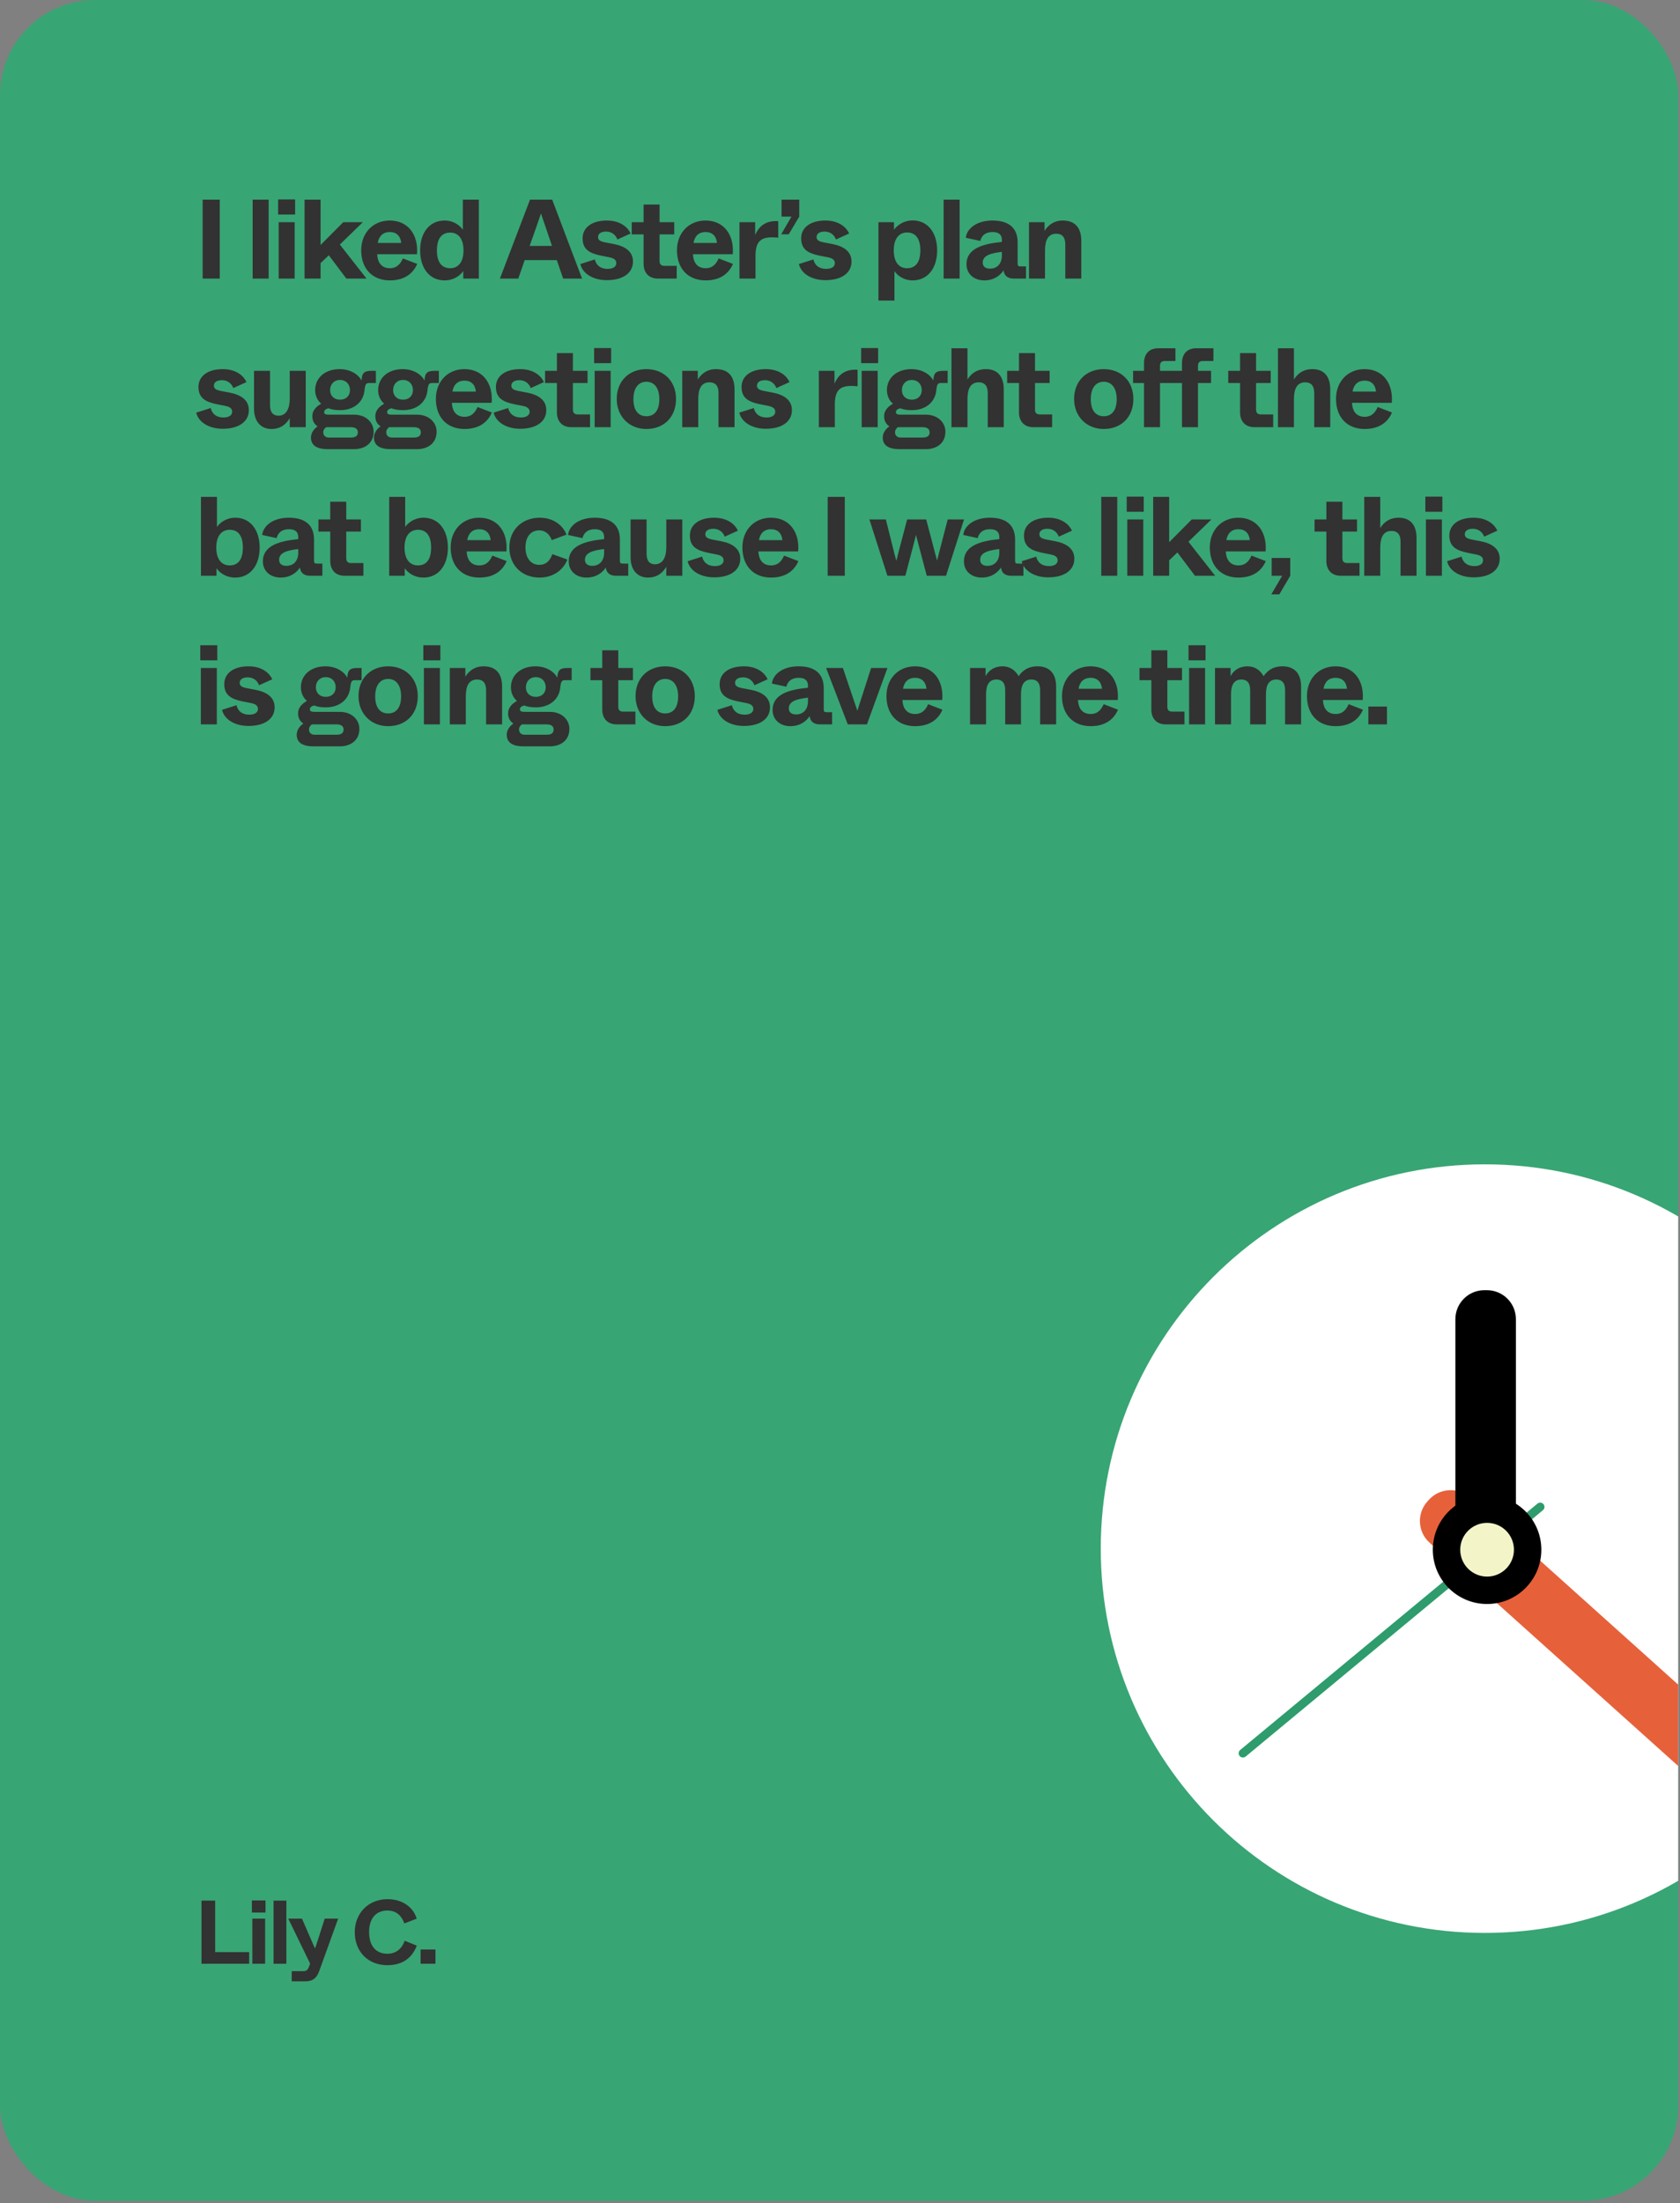 <svg width="328" height="430" viewBox="0 0 328 430" fill="none" xmlns="http://www.w3.org/2000/svg">
<rect x="0" y="0" width="328" height="430" fill="#808080" stroke="none"/>
<g clip-path="url(#clip0_6188_109313)">
<rect width="327.648" height="429.521" rx="18.585" fill="#38A574"/>
<path d="M48.648 383.25H39.336V370.928H42.012V380.979H48.648V383.25ZM51.836 373.251H49.177V370.892H51.836V373.251ZM51.765 383.25H49.265V374.448H51.765V383.25ZM55.908 383.25H53.408V370.928H55.908V383.25ZM62.374 377.635L63.395 374.448H66.017L62.338 384.641C61.846 385.996 61.124 386.683 59.575 386.683H56.952V384.693H59.24C59.874 384.693 60.12 384.412 60.384 383.672L60.543 383.215L56.283 374.448H58.959L60.42 377.811C61.124 379.448 61.353 379.941 61.511 380.257C61.617 379.958 61.775 379.5 62.374 377.635ZM75.635 383.532C71.78 383.532 69.263 380.821 69.263 377.071C69.263 373.445 71.868 370.646 75.671 370.646C78.628 370.646 80.705 372.266 81.356 374.448L78.945 375.381C78.417 373.885 77.396 372.864 75.635 372.864C73.417 372.864 72.062 374.396 72.062 377.071C72.062 379.747 73.382 381.296 75.635 381.296C77.396 381.296 78.487 380.24 79.015 378.761L81.374 379.712C80.476 382.088 78.61 383.532 75.635 383.532ZM85.016 383.25H82.112V380.469H85.016V383.25Z" fill="#323232"/>
<path d="M42.907 54.37H39.563V38.97H42.907V54.37ZM52.451 54.37H49.327V38.97H52.451V54.37ZM57.618 41.874H54.296V38.926H57.618V41.874ZM57.53 54.37H54.406V43.37H57.53V54.37ZM71.564 54.37H67.626L64.194 49.816L62.588 51.356V54.37H59.464V38.97H62.588V43.876V47.814L67.01 43.37H70.838L66.35 47.726L71.564 54.37ZM76.108 54.722C72.72 54.722 70.52 52.456 70.52 48.848C70.52 45.394 72.896 43.04 76.086 43.04C79.782 43.04 81.718 45.944 81.41 49.618H73.644C73.732 51.554 74.766 52.346 76.108 52.346C77.516 52.346 78.198 51.466 78.66 50.432L81.454 51.51C80.838 52.918 79.452 54.722 76.108 54.722ZM73.754 47.418H78.33C78.198 46.054 77.406 45.284 76.086 45.284C74.832 45.284 73.974 46.032 73.754 47.418ZM86.798 54.722C83.872 54.722 82.024 52.346 82.024 48.87C82.024 45.394 83.872 43.04 86.798 43.04C88.646 43.04 89.856 44.074 90.362 44.844V42.952V38.97H93.486V54.37H90.45V52.896C89.944 53.644 88.69 54.722 86.798 54.722ZM87.898 52.346C89.438 52.346 90.494 51.202 90.494 48.87C90.494 46.538 89.438 45.394 87.898 45.394C86.446 45.394 85.302 46.296 85.302 48.87C85.302 51.444 86.446 52.346 87.898 52.346ZM113.64 54.37H109.944L108.712 50.762H102.442L101.188 54.37H97.602L103.476 38.97H107.81L113.64 54.37ZM104.598 44.624L103.41 47.99H107.766L106.622 44.602L105.61 41.654C105.434 42.204 105.214 42.864 104.598 44.624ZM118.476 54.678C115.88 54.678 113.768 53.468 113.306 51.532L116.144 50.63C116.188 50.872 116.518 52.478 118.652 52.478C119.752 52.478 120.324 51.994 120.324 51.378C120.324 50.872 120.082 50.432 118.96 50.212L117.398 49.904C115.088 49.442 113.746 48.672 113.746 46.516C113.746 44.426 115.528 43.04 118.476 43.04C121.226 43.04 122.634 44.47 123.118 45.57L120.544 46.736C120.214 45.834 119.422 45.196 118.322 45.196C117.266 45.196 116.76 45.658 116.76 46.252C116.76 46.824 117.09 47.11 118.278 47.33L119.796 47.616C121.864 48.012 123.58 48.958 123.58 51.048C123.58 53.248 121.688 54.678 118.476 54.678ZM132.119 54.37H128.445C126.663 54.37 125.651 53.204 125.651 51.488V45.746H123.341V43.37H125.651V39.916H128.775V43.37H131.635V45.746H128.775V50.916C128.775 51.576 129.061 51.884 129.743 51.884H132.119V54.37ZM137.758 54.722C134.37 54.722 132.17 52.456 132.17 48.848C132.17 45.394 134.546 43.04 137.736 43.04C141.432 43.04 143.368 45.944 143.06 49.618H135.294C135.382 51.554 136.416 52.346 137.758 52.346C139.166 52.346 139.848 51.466 140.31 50.432L143.104 51.51C142.488 52.918 141.102 54.722 137.758 54.722ZM135.404 47.418H139.98C139.848 46.054 139.056 45.284 137.736 45.284C136.482 45.284 135.624 46.032 135.404 47.418ZM147.501 54.37H144.377V43.37H147.435V45.878C147.809 44.976 148.777 43.15 151.439 43.15C151.615 43.15 151.769 43.15 151.945 43.172V46.384C151.505 46.34 151.109 46.318 150.735 46.318C148.491 46.318 147.501 47.198 147.501 49.948V54.37ZM153.997 45.724H152.523L154.525 42.27H152.589V38.97H156.043V42.27L153.997 45.724ZM161.145 54.678C158.549 54.678 156.437 53.468 155.975 51.532L158.813 50.63C158.857 50.872 159.187 52.478 161.321 52.478C162.421 52.478 162.993 51.994 162.993 51.378C162.993 50.872 162.751 50.432 161.629 50.212L160.067 49.904C157.757 49.442 156.415 48.672 156.415 46.516C156.415 44.426 158.197 43.04 161.145 43.04C163.895 43.04 165.303 44.47 165.787 45.57L163.213 46.736C162.883 45.834 162.091 45.196 160.991 45.196C159.935 45.196 159.429 45.658 159.429 46.252C159.429 46.824 159.759 47.11 160.947 47.33L162.465 47.616C164.533 48.012 166.249 48.958 166.249 51.048C166.249 53.248 164.357 54.678 161.145 54.678ZM174.629 58.66H171.505V43.37H174.541V44.844C175.047 44.118 176.301 43.018 178.193 43.018C181.119 43.018 182.967 45.394 182.967 48.87C182.967 52.346 181.119 54.722 178.193 54.722C176.345 54.722 175.135 53.688 174.629 52.896V54.81V58.66ZM177.093 52.346C178.545 52.346 179.689 51.444 179.689 48.87C179.689 46.296 178.545 45.372 177.093 45.372C175.553 45.372 174.497 46.538 174.497 48.87C174.497 51.202 175.553 52.346 177.093 52.346ZM187.357 54.37H184.233V38.97H187.357V54.37ZM192.172 54.722C190.192 54.722 188.696 53.49 188.696 51.554C188.696 48.474 191.952 47.572 195.604 47.22V46.802C195.604 45.856 195.054 45.284 193.8 45.284C192.37 45.284 191.644 45.988 191.38 47.022L188.564 46.406C188.74 44.69 190.566 43.04 193.778 43.04C196.858 43.04 198.684 44.404 198.684 47.308V51.334C198.684 51.884 198.75 51.994 199.344 51.994H200.312V54.37H197.914C196.682 54.37 196.044 53.754 195.934 52.764C195.34 53.688 194.108 54.722 192.172 54.722ZM193.294 52.434C194.504 52.434 195.604 51.642 195.604 49.86V49.156C193.58 49.398 191.864 49.794 191.864 51.246C191.864 51.972 192.348 52.434 193.294 52.434ZM204.025 54.37H200.901V43.37H203.937V45.064C204.399 44.316 205.455 43.04 207.479 43.04C210.031 43.04 211.109 44.602 211.109 47V54.37H207.985V47.682C207.985 46.23 207.303 45.614 206.225 45.614C204.047 45.614 204.025 47.99 204.025 49.156V54.37ZM43.479 83.678C40.883 83.678 38.771 82.468 38.309 80.532L41.147 79.63C41.191 79.872 41.521 81.478 43.655 81.478C44.755 81.478 45.327 80.994 45.327 80.378C45.327 79.872 45.085 79.432 43.963 79.212L42.401 78.904C40.091 78.442 38.749 77.672 38.749 75.516C38.749 73.426 40.531 72.04 43.479 72.04C46.229 72.04 47.637 73.47 48.121 74.57L45.547 75.736C45.217 74.834 44.425 74.196 43.325 74.196C42.269 74.196 41.763 74.658 41.763 75.252C41.763 75.824 42.093 76.11 43.281 76.33L44.799 76.616C46.867 77.012 48.583 77.958 48.583 80.048C48.583 82.248 46.691 83.678 43.479 83.678ZM52.982 83.722C50.892 83.722 49.594 82.182 49.594 79.784V72.37H52.718V79.058C52.718 80.532 53.356 81.126 54.368 81.126C55.974 81.126 56.568 79.608 56.568 77.804V72.37H59.692V83.37H56.568V81.61C56.084 82.424 55.094 83.722 52.982 83.722ZM69.117 87.66H64.013C61.681 87.66 60.713 86.802 60.713 85.394C60.713 84.426 61.373 83.634 62.011 83.216C61.373 82.776 60.977 82.182 60.977 81.192C60.977 80.092 61.813 79.278 62.715 78.794C61.989 78.2 61.527 77.21 61.527 76.154C61.527 73.69 63.529 72.04 66.301 72.04C68.281 72.04 69.865 72.942 70.591 74.262C70.657 72.81 71.075 72.37 72.549 72.37H73.385V74.746H72.175C71.493 74.746 71.317 74.9 71.185 76.022L71.163 76.22C70.899 78.596 68.985 80.048 66.411 80.048C65.597 80.048 64.783 79.96 64.123 79.674C63.507 79.85 63.287 80.092 63.287 80.444C63.287 80.906 63.749 80.928 64.387 80.928H69.117C71.471 80.928 72.945 82.468 72.945 84.25C72.945 86.472 71.273 87.66 69.117 87.66ZM66.389 78.002C67.555 78.002 68.325 77.254 68.325 76.132C68.325 74.988 67.555 74.152 66.389 74.152C65.223 74.152 64.453 74.988 64.453 76.132C64.453 77.254 65.223 78.002 66.389 78.002ZM64.211 85.394H68.501C69.535 85.394 69.865 84.976 69.865 84.36C69.865 83.854 69.535 83.37 68.501 83.37H63.683C63.419 83.524 63.111 83.92 63.111 84.36C63.111 85.064 63.617 85.394 64.211 85.394ZM81.415 87.66H76.311C73.979 87.66 73.011 86.802 73.011 85.394C73.011 84.426 73.671 83.634 74.309 83.216C73.671 82.776 73.275 82.182 73.275 81.192C73.275 80.092 74.111 79.278 75.013 78.794C74.287 78.2 73.825 77.21 73.825 76.154C73.825 73.69 75.827 72.04 78.599 72.04C80.579 72.04 82.163 72.942 82.889 74.262C82.955 72.81 83.373 72.37 84.847 72.37H85.683V74.746H84.473C83.791 74.746 83.615 74.9 83.483 76.022L83.461 76.22C83.197 78.596 81.283 80.048 78.709 80.048C77.895 80.048 77.081 79.96 76.421 79.674C75.805 79.85 75.585 80.092 75.585 80.444C75.585 80.906 76.047 80.928 76.685 80.928H81.415C83.769 80.928 85.243 82.468 85.243 84.25C85.243 86.472 83.571 87.66 81.415 87.66ZM78.687 78.002C79.853 78.002 80.623 77.254 80.623 76.132C80.623 74.988 79.853 74.152 78.687 74.152C77.521 74.152 76.751 74.988 76.751 76.132C76.751 77.254 77.521 78.002 78.687 78.002ZM76.509 85.394H80.799C81.833 85.394 82.163 84.976 82.163 84.36C82.163 83.854 81.833 83.37 80.799 83.37H75.981C75.717 83.524 75.409 83.92 75.409 84.36C75.409 85.064 75.915 85.394 76.509 85.394ZM90.687 83.722C87.299 83.722 85.099 81.456 85.099 77.848C85.099 74.394 87.475 72.04 90.665 72.04C94.361 72.04 96.297 74.944 95.989 78.618H88.223C88.311 80.554 89.345 81.346 90.687 81.346C92.095 81.346 92.777 80.466 93.239 79.432L96.033 80.51C95.417 81.918 94.031 83.722 90.687 83.722ZM88.333 76.418H92.909C92.777 75.054 91.985 74.284 90.665 74.284C89.411 74.284 88.553 75.032 88.333 76.418ZM101.553 83.678C98.957 83.678 96.845 82.468 96.383 80.532L99.221 79.63C99.265 79.872 99.595 81.478 101.729 81.478C102.829 81.478 103.401 80.994 103.401 80.378C103.401 79.872 103.159 79.432 102.037 79.212L100.475 78.904C98.165 78.442 96.823 77.672 96.823 75.516C96.823 73.426 98.605 72.04 101.553 72.04C104.303 72.04 105.711 73.47 106.195 74.57L103.621 75.736C103.291 74.834 102.499 74.196 101.399 74.196C100.343 74.196 99.837 74.658 99.837 75.252C99.837 75.824 100.167 76.11 101.355 76.33L102.873 76.616C104.941 77.012 106.657 77.958 106.657 80.048C106.657 82.248 104.765 83.678 101.553 83.678ZM115.197 83.37H111.523C109.741 83.37 108.729 82.204 108.729 80.488V74.746H106.419V72.37H108.729V68.916H111.853V72.37H114.713V74.746H111.853V79.916C111.853 80.576 112.139 80.884 112.821 80.884H115.197V83.37ZM119.314 70.874H115.992V67.926H119.314V70.874ZM119.226 83.37H116.102V72.37H119.226V83.37ZM126.198 83.722C122.832 83.722 120.412 81.258 120.412 77.87C120.412 74.35 122.832 72.04 126.198 72.04C129.564 72.04 131.984 74.35 131.984 77.87C131.984 81.456 129.564 83.722 126.198 83.722ZM126.198 81.236C127.694 81.236 128.728 80.18 128.728 77.914C128.728 75.648 127.694 74.504 126.198 74.504C124.702 74.504 123.668 75.648 123.668 77.914C123.668 80.18 124.702 81.236 126.198 81.236ZM136.324 83.37H133.2V72.37H136.236V74.064C136.698 73.316 137.754 72.04 139.778 72.04C142.33 72.04 143.408 73.602 143.408 76V83.37H140.284V76.682C140.284 75.23 139.602 74.614 138.524 74.614C136.346 74.614 136.324 76.99 136.324 78.156V83.37ZM149.508 83.678C146.912 83.678 144.8 82.468 144.338 80.532L147.176 79.63C147.22 79.872 147.55 81.478 149.684 81.478C150.784 81.478 151.356 80.994 151.356 80.378C151.356 79.872 151.114 79.432 149.992 79.212L148.43 78.904C146.12 78.442 144.778 77.672 144.778 75.516C144.778 73.426 146.56 72.04 149.508 72.04C152.258 72.04 153.666 73.47 154.15 74.57L151.576 75.736C151.246 74.834 150.454 74.196 149.354 74.196C148.298 74.196 147.792 74.658 147.792 75.252C147.792 75.824 148.122 76.11 149.31 76.33L150.828 76.616C152.896 77.012 154.612 77.958 154.612 80.048C154.612 82.248 152.72 83.678 149.508 83.678ZM162.992 83.37H159.868V72.37H162.926V74.878C163.3 73.976 164.268 72.15 166.93 72.15C167.106 72.15 167.26 72.15 167.436 72.172V75.384C166.996 75.34 166.6 75.318 166.226 75.318C163.982 75.318 162.992 76.198 162.992 78.948V83.37ZM171.446 70.874H168.124V67.926H171.446V70.874ZM171.358 83.37H168.234V72.37H171.358V83.37ZM180.75 87.66H175.646C173.314 87.66 172.346 86.802 172.346 85.394C172.346 84.426 173.006 83.634 173.644 83.216C173.006 82.776 172.61 82.182 172.61 81.192C172.61 80.092 173.446 79.278 174.348 78.794C173.622 78.2 173.16 77.21 173.16 76.154C173.16 73.69 175.162 72.04 177.934 72.04C179.914 72.04 181.498 72.942 182.224 74.262C182.29 72.81 182.708 72.37 184.182 72.37H185.018V74.746H183.808C183.126 74.746 182.95 74.9 182.818 76.022L182.796 76.22C182.532 78.596 180.618 80.048 178.044 80.048C177.23 80.048 176.416 79.96 175.756 79.674C175.14 79.85 174.92 80.092 174.92 80.444C174.92 80.906 175.382 80.928 176.02 80.928H180.75C183.104 80.928 184.578 82.468 184.578 84.25C184.578 86.472 182.906 87.66 180.75 87.66ZM178.022 78.002C179.188 78.002 179.958 77.254 179.958 76.132C179.958 74.988 179.188 74.152 178.022 74.152C176.856 74.152 176.086 74.988 176.086 76.132C176.086 77.254 176.856 78.002 178.022 78.002ZM175.844 85.394H180.134C181.168 85.394 181.498 84.976 181.498 84.36C181.498 83.854 181.168 83.37 180.134 83.37H175.316C175.052 83.524 174.744 83.92 174.744 84.36C174.744 85.064 175.25 85.394 175.844 85.394ZM188.886 83.37H185.762V67.97H188.886V71.952V74.064C189.348 73.316 190.36 72.04 192.472 72.04C194.892 72.04 195.97 73.602 195.97 76V83.37H192.846V76.682C192.846 75.23 192.164 74.614 191.086 74.614C188.908 74.614 188.886 76.99 188.886 78.156V83.37ZM205.413 83.37H201.739C199.957 83.37 198.945 82.204 198.945 80.488V74.746H196.635V72.37H198.945V68.916H202.069V72.37H204.929V74.746H202.069V79.916C202.069 80.576 202.355 80.884 203.037 80.884H205.413V83.37ZM215.491 83.722C212.125 83.722 209.705 81.258 209.705 77.87C209.705 74.35 212.125 72.04 215.491 72.04C218.857 72.04 221.277 74.35 221.277 77.87C221.277 81.456 218.857 83.722 215.491 83.722ZM215.491 81.236C216.987 81.236 218.021 80.18 218.021 77.914C218.021 75.648 216.987 74.504 215.491 74.504C213.995 74.504 212.961 75.648 212.961 77.914C212.961 80.18 213.995 81.236 215.491 81.236ZM236.906 67.97V70.456H234.86C234.178 70.456 233.892 70.764 233.892 71.424V72.37H236.444V74.746H233.892V83.37H230.768V74.746H226.478V83.37H223.354V74.746H221.22V72.37H223.354V70.852C223.354 69.136 224.322 67.97 226.104 67.97H229.492V70.456H227.446C226.764 70.456 226.478 70.764 226.478 71.424V72.37H230.768V70.852C230.768 69.136 231.736 67.97 233.518 67.97H236.906ZM248.577 83.37H244.903C243.121 83.37 242.109 82.204 242.109 80.488V74.746H239.799V72.37H242.109V68.916H245.233V72.37H248.093V74.746H245.233V79.916C245.233 80.576 245.519 80.884 246.201 80.884H248.577V83.37ZM252.628 83.37H249.504V67.97H252.628V71.952V74.064C253.09 73.316 254.102 72.04 256.214 72.04C258.634 72.04 259.712 73.602 259.712 76V83.37H256.588V76.682C256.588 75.23 255.906 74.614 254.828 74.614C252.65 74.614 252.628 76.99 252.628 78.156V83.37ZM266.428 83.722C263.04 83.722 260.84 81.456 260.84 77.848C260.84 74.394 263.216 72.04 266.406 72.04C270.102 72.04 272.038 74.944 271.73 78.618H263.964C264.052 80.554 265.086 81.346 266.428 81.346C267.836 81.346 268.518 80.466 268.98 79.432L271.774 80.51C271.158 81.918 269.772 83.722 266.428 83.722ZM264.074 76.418H268.65C268.518 75.054 267.726 74.284 266.406 74.284C265.152 74.284 264.294 75.032 264.074 76.418ZM45.921 112.722C44.029 112.722 42.797 111.688 42.269 110.896V112.37H39.233V96.97H42.357V100.952V102.844C42.841 102.118 44.073 101.04 45.943 101.04C48.847 101.04 50.695 103.394 50.695 106.87C50.695 110.346 48.847 112.722 45.921 112.722ZM44.843 110.346C46.295 110.346 47.417 109.444 47.417 106.87C47.417 104.296 46.295 103.394 44.843 103.394C43.303 103.394 42.225 104.538 42.225 106.87C42.225 109.202 43.303 110.346 44.843 110.346ZM54.799 112.722C52.819 112.722 51.323 111.49 51.323 109.554C51.323 106.474 54.579 105.572 58.231 105.22V104.802C58.231 103.856 57.681 103.284 56.427 103.284C54.997 103.284 54.271 103.988 54.007 105.022L51.191 104.406C51.367 102.69 53.193 101.04 56.405 101.04C59.485 101.04 61.311 102.404 61.311 105.308V109.334C61.311 109.884 61.377 109.994 61.971 109.994H62.939V112.37H60.541C59.309 112.37 58.671 111.754 58.561 110.764C57.967 111.688 56.735 112.722 54.799 112.722ZM55.921 110.434C57.131 110.434 58.231 109.642 58.231 107.86V107.156C56.207 107.398 54.491 107.794 54.491 109.246C54.491 109.972 54.975 110.434 55.921 110.434ZM70.946 112.37H67.272C65.49 112.37 64.478 111.204 64.478 109.488V103.746H62.168V101.37H64.478V97.916H67.602V101.37H70.462V103.746H67.602V108.916C67.602 109.576 67.888 109.884 68.57 109.884H70.946V112.37ZM82.674 112.722C80.781 112.722 79.549 111.688 79.022 110.896V112.37H75.986V96.97H79.109V100.952V102.844C79.594 102.118 80.826 101.04 82.695 101.04C85.6 101.04 87.448 103.394 87.448 106.87C87.448 110.346 85.6 112.722 82.674 112.722ZM81.596 110.346C83.047 110.346 84.169 109.444 84.169 106.87C84.169 104.296 83.047 103.394 81.596 103.394C80.055 103.394 78.978 104.538 78.978 106.87C78.978 109.202 80.055 110.346 81.596 110.346ZM93.575 112.722C90.187 112.722 87.987 110.456 87.987 106.848C87.987 103.394 90.363 101.04 93.553 101.04C97.249 101.04 99.185 103.944 98.877 107.618H91.111C91.199 109.554 92.233 110.346 93.575 110.346C94.983 110.346 95.665 109.466 96.127 108.432L98.921 109.51C98.305 110.918 96.919 112.722 93.575 112.722ZM91.221 105.418H95.797C95.665 104.054 94.873 103.284 93.553 103.284C92.299 103.284 91.441 104.032 91.221 105.418ZM105.343 112.722C101.955 112.722 99.447 110.39 99.447 106.848C99.447 103.306 102.043 101.04 105.365 101.04C108.005 101.04 109.875 102.47 110.601 104.34L107.719 105.418C107.279 104.164 106.399 103.504 105.255 103.504C103.781 103.504 102.593 104.582 102.593 106.848C102.593 109.114 103.825 110.236 105.277 110.236C106.553 110.236 107.345 109.554 107.829 108.146L110.777 109.202C109.941 111.314 107.939 112.722 105.343 112.722ZM114.514 112.722C112.534 112.722 111.038 111.49 111.038 109.554C111.038 106.474 114.294 105.572 117.946 105.22V104.802C117.946 103.856 117.396 103.284 116.142 103.284C114.712 103.284 113.986 103.988 113.722 105.022L110.906 104.406C111.082 102.69 112.908 101.04 116.12 101.04C119.2 101.04 121.026 102.404 121.026 105.308V109.334C121.026 109.884 121.092 109.994 121.686 109.994H122.654V112.37H120.256C119.024 112.37 118.386 111.754 118.276 110.764C117.682 111.688 116.45 112.722 114.514 112.722ZM115.636 110.434C116.846 110.434 117.946 109.642 117.946 107.86V107.156C115.922 107.398 114.206 107.794 114.206 109.246C114.206 109.972 114.69 110.434 115.636 110.434ZM126.5 112.722C124.41 112.722 123.112 111.182 123.112 108.784V101.37H126.236V108.058C126.236 109.532 126.874 110.126 127.886 110.126C129.492 110.126 130.086 108.608 130.086 106.804V101.37H133.21V112.37H130.086V110.61C129.602 111.424 128.612 112.722 126.5 112.722ZM139.423 112.678C136.827 112.678 134.715 111.468 134.253 109.532L137.091 108.63C137.135 108.872 137.465 110.478 139.599 110.478C140.699 110.478 141.271 109.994 141.271 109.378C141.271 108.872 141.029 108.432 139.907 108.212L138.345 107.904C136.035 107.442 134.693 106.672 134.693 104.516C134.693 102.426 136.475 101.04 139.423 101.04C142.173 101.04 143.581 102.47 144.065 103.57L141.491 104.736C141.161 103.834 140.369 103.196 139.269 103.196C138.213 103.196 137.707 103.658 137.707 104.252C137.707 104.824 138.037 105.11 139.225 105.33L140.743 105.616C142.811 106.012 144.527 106.958 144.527 109.048C144.527 111.248 142.635 112.678 139.423 112.678ZM150.532 112.722C147.144 112.722 144.944 110.456 144.944 106.848C144.944 103.394 147.32 101.04 150.51 101.04C154.206 101.04 156.142 103.944 155.834 107.618H148.068C148.156 109.554 149.19 110.346 150.532 110.346C151.94 110.346 152.622 109.466 153.084 108.432L155.878 109.51C155.262 110.918 153.876 112.722 150.532 112.722ZM148.178 105.418H152.754C152.622 104.054 151.83 103.284 150.51 103.284C149.256 103.284 148.398 104.032 148.178 105.418ZM164.938 112.37H161.594V96.97H164.938V112.37ZM176.757 112.37H173.259L169.739 101.37H172.951L173.765 104.626C174.513 107.64 174.821 108.872 174.997 109.466C175.129 108.894 175.437 107.706 176.097 105.22L177.109 101.37H180.827L181.839 105.198C182.521 107.816 182.785 108.828 182.961 109.4C183.093 108.828 183.335 107.86 184.281 104.252L185.029 101.37H188.219L184.699 112.37H180.937L179.683 107.618L178.825 104.384C178.671 105.11 178.495 105.792 178.011 107.596L176.757 112.37ZM191.672 112.722C189.692 112.722 188.196 111.49 188.196 109.554C188.196 106.474 191.452 105.572 195.104 105.22V104.802C195.104 103.856 194.554 103.284 193.3 103.284C191.87 103.284 191.144 103.988 190.88 105.022L188.064 104.406C188.24 102.69 190.066 101.04 193.278 101.04C196.358 101.04 198.184 102.404 198.184 105.308V109.334C198.184 109.884 198.25 109.994 198.844 109.994H199.812V112.37H197.414C196.182 112.37 195.544 111.754 195.434 110.764C194.84 111.688 193.608 112.722 191.672 112.722ZM192.794 110.434C194.004 110.434 195.104 109.642 195.104 107.86V107.156C193.08 107.398 191.364 107.794 191.364 109.246C191.364 109.972 191.848 110.434 192.794 110.434ZM204.648 112.678C202.052 112.678 199.94 111.468 199.478 109.532L202.316 108.63C202.36 108.872 202.69 110.478 204.824 110.478C205.924 110.478 206.496 109.994 206.496 109.378C206.496 108.872 206.254 108.432 205.132 108.212L203.57 107.904C201.26 107.442 199.918 106.672 199.918 104.516C199.918 102.426 201.7 101.04 204.648 101.04C207.398 101.04 208.806 102.47 209.29 103.57L206.716 104.736C206.386 103.834 205.594 103.196 204.494 103.196C203.438 103.196 202.932 103.658 202.932 104.252C202.932 104.824 203.262 105.11 204.45 105.33L205.968 105.616C208.036 106.012 209.752 106.958 209.752 109.048C209.752 111.248 207.86 112.678 204.648 112.678ZM218.131 112.37H215.007V96.97H218.131V112.37ZM223.298 99.874H219.976V96.926H223.298V99.874ZM223.21 112.37H220.086V101.37H223.21V112.37ZM237.244 112.37H233.306L229.874 107.816L228.268 109.356V112.37H225.144V96.97H228.268V101.876V105.814L232.69 101.37H236.518L232.03 105.726L237.244 112.37ZM241.789 112.722C238.401 112.722 236.201 110.456 236.201 106.848C236.201 103.394 238.577 101.04 241.767 101.04C245.463 101.04 247.399 103.944 247.091 107.618H239.325C239.413 109.554 240.447 110.346 241.789 110.346C243.197 110.346 243.879 109.466 244.341 108.432L247.135 109.51C246.519 110.918 245.133 112.722 241.789 112.722ZM239.435 105.418H244.011C243.879 104.054 243.087 103.284 241.767 103.284C240.513 103.284 239.655 104.032 239.435 105.418ZM249.772 116H248.21L250.322 112.37H248.276V108.894H251.906V112.37L249.772 116ZM265.427 112.37H261.753C259.971 112.37 258.959 111.204 258.959 109.488V103.746H256.649V101.37H258.959V97.916H262.083V101.37H264.943V103.746H262.083V108.916C262.083 109.576 262.369 109.884 263.051 109.884H265.427V112.37ZM269.477 112.37H266.353V96.97H269.477V100.952V103.064C269.939 102.316 270.951 101.04 273.063 101.04C275.483 101.04 276.561 102.602 276.561 105V112.37H273.437V105.682C273.437 104.23 272.755 103.614 271.677 103.614C269.499 103.614 269.477 105.99 269.477 107.156V112.37ZM281.605 99.874H278.283V96.926H281.605V99.874ZM281.517 112.37H278.393V101.37H281.517V112.37ZM287.697 112.678C285.101 112.678 282.989 111.468 282.527 109.532L285.365 108.63C285.409 108.872 285.739 110.478 287.873 110.478C288.973 110.478 289.545 109.994 289.545 109.378C289.545 108.872 289.303 108.432 288.181 108.212L286.619 107.904C284.309 107.442 282.967 106.672 282.967 104.516C282.967 102.426 284.749 101.04 287.697 101.04C290.447 101.04 291.855 102.47 292.339 103.57L289.765 104.736C289.435 103.834 288.643 103.196 287.543 103.196C286.487 103.196 285.981 103.658 285.981 104.252C285.981 104.824 286.311 105.11 287.499 105.33L289.017 105.616C291.085 106.012 292.801 106.958 292.801 109.048C292.801 111.248 290.909 112.678 287.697 112.678ZM42.423 128.874H39.101V125.926H42.423V128.874ZM42.335 141.37H39.211V130.37H42.335V141.37ZM48.515 141.678C45.919 141.678 43.807 140.468 43.345 138.532L46.183 137.63C46.227 137.872 46.557 139.478 48.691 139.478C49.791 139.478 50.363 138.994 50.363 138.378C50.363 137.872 50.121 137.432 48.999 137.212L47.437 136.904C45.127 136.442 43.785 135.672 43.785 133.516C43.785 131.426 45.567 130.04 48.515 130.04C51.265 130.04 52.673 131.47 53.157 132.57L50.583 133.736C50.253 132.834 49.461 132.196 48.361 132.196C47.305 132.196 46.799 132.658 46.799 133.252C46.799 133.824 47.129 134.11 48.317 134.33L49.835 134.616C51.903 135.012 53.619 135.958 53.619 138.048C53.619 140.248 51.727 141.678 48.515 141.678ZM66.333 145.66H61.229C58.897 145.66 57.929 144.802 57.929 143.394C57.929 142.426 58.589 141.634 59.227 141.216C58.589 140.776 58.193 140.182 58.193 139.192C58.193 138.092 59.029 137.278 59.931 136.794C59.205 136.2 58.743 135.21 58.743 134.154C58.743 131.69 60.745 130.04 63.517 130.04C65.497 130.04 67.081 130.942 67.807 132.262C67.873 130.81 68.291 130.37 69.765 130.37H70.601V132.746H69.391C68.709 132.746 68.533 132.9 68.401 134.022L68.379 134.22C68.115 136.596 66.201 138.048 63.627 138.048C62.813 138.048 61.999 137.96 61.339 137.674C60.723 137.85 60.503 138.092 60.503 138.444C60.503 138.906 60.965 138.928 61.603 138.928H66.333C68.687 138.928 70.161 140.468 70.161 142.25C70.161 144.472 68.489 145.66 66.333 145.66ZM63.605 136.002C64.771 136.002 65.541 135.254 65.541 134.132C65.541 132.988 64.771 132.152 63.605 132.152C62.439 132.152 61.669 132.988 61.669 134.132C61.669 135.254 62.439 136.002 63.605 136.002ZM61.427 143.394H65.717C66.751 143.394 67.081 142.976 67.081 142.36C67.081 141.854 66.751 141.37 65.717 141.37H60.899C60.635 141.524 60.327 141.92 60.327 142.36C60.327 143.064 60.833 143.394 61.427 143.394ZM75.781 141.722C72.415 141.722 69.995 139.258 69.995 135.87C69.995 132.35 72.415 130.04 75.781 130.04C79.147 130.04 81.567 132.35 81.567 135.87C81.567 139.456 79.147 141.722 75.781 141.722ZM75.781 139.236C77.277 139.236 78.311 138.18 78.311 135.914C78.311 133.648 77.277 132.504 75.781 132.504C74.285 132.504 73.251 133.648 73.251 135.914C73.251 138.18 74.285 139.236 75.781 139.236ZM85.974 128.874H82.651V125.926H85.974V128.874ZM85.885 141.37H82.761V130.37H85.885V141.37ZM90.944 141.37H87.82V130.37H90.856V132.064C91.318 131.316 92.374 130.04 94.398 130.04C96.95 130.04 98.028 131.602 98.028 134V141.37H94.904V134.682C94.904 133.23 94.222 132.614 93.144 132.614C90.966 132.614 90.944 134.99 90.944 136.156V141.37ZM107.34 145.66H102.236C99.903 145.66 98.936 144.802 98.936 143.394C98.936 142.426 99.596 141.634 100.234 141.216C99.596 140.776 99.2 140.182 99.2 139.192C99.2 138.092 100.036 137.278 100.938 136.794C100.212 136.2 99.749 135.21 99.749 134.154C99.749 131.69 101.752 130.04 104.524 130.04C106.504 130.04 108.088 130.942 108.814 132.262C108.88 130.81 109.298 130.37 110.772 130.37H111.608V132.746H110.398C109.716 132.746 109.54 132.9 109.408 134.022L109.386 134.22C109.122 136.596 107.208 138.048 104.634 138.048C103.82 138.048 103.006 137.96 102.346 137.674C101.73 137.85 101.51 138.092 101.51 138.444C101.51 138.906 101.972 138.928 102.61 138.928H107.34C109.694 138.928 111.168 140.468 111.168 142.25C111.168 144.472 109.496 145.66 107.34 145.66ZM104.612 136.002C105.778 136.002 106.548 135.254 106.548 134.132C106.548 132.988 105.778 132.152 104.612 132.152C103.446 132.152 102.676 132.988 102.676 134.132C102.676 135.254 103.446 136.002 104.612 136.002ZM102.434 143.394H106.724C107.758 143.394 108.088 142.976 108.088 142.36C108.088 141.854 107.758 141.37 106.724 141.37H101.906C101.642 141.524 101.334 141.92 101.334 142.36C101.334 143.064 101.84 143.394 102.434 143.394ZM124.054 141.37H120.38C118.598 141.37 117.586 140.204 117.586 138.488V132.746H115.276V130.37H117.586V126.916H120.71V130.37H123.57V132.746H120.71V137.916C120.71 138.576 120.996 138.884 121.678 138.884H124.054V141.37ZM129.868 141.722C126.502 141.722 124.082 139.258 124.082 135.87C124.082 132.35 126.502 130.04 129.868 130.04C133.234 130.04 135.654 132.35 135.654 135.87C135.654 139.456 133.234 141.722 129.868 141.722ZM129.868 139.236C131.364 139.236 132.398 138.18 132.398 135.914C132.398 133.648 131.364 132.504 129.868 132.504C128.372 132.504 127.338 133.648 127.338 135.914C127.338 138.18 128.372 139.236 129.868 139.236ZM145.229 141.678C142.633 141.678 140.521 140.468 140.059 138.532L142.897 137.63C142.941 137.872 143.271 139.478 145.405 139.478C146.505 139.478 147.077 138.994 147.077 138.378C147.077 137.872 146.835 137.432 145.713 137.212L144.151 136.904C141.841 136.442 140.499 135.672 140.499 133.516C140.499 131.426 142.281 130.04 145.229 130.04C147.979 130.04 149.387 131.47 149.871 132.57L147.297 133.736C146.967 132.834 146.175 132.196 145.075 132.196C144.019 132.196 143.513 132.658 143.513 133.252C143.513 133.824 143.843 134.11 145.031 134.33L146.549 134.616C148.617 135.012 150.333 135.958 150.333 138.048C150.333 140.248 148.441 141.678 145.229 141.678ZM154.314 141.722C152.334 141.722 150.838 140.49 150.838 138.554C150.838 135.474 154.094 134.572 157.746 134.22V133.802C157.746 132.856 157.196 132.284 155.942 132.284C154.512 132.284 153.786 132.988 153.522 134.022L150.706 133.406C150.882 131.69 152.708 130.04 155.92 130.04C159 130.04 160.826 131.404 160.826 134.308V138.334C160.826 138.884 160.892 138.994 161.486 138.994H162.454V141.37H160.056C158.824 141.37 158.186 140.754 158.076 139.764C157.482 140.688 156.25 141.722 154.314 141.722ZM155.436 139.434C156.646 139.434 157.746 138.642 157.746 136.86V136.156C155.722 136.398 154.006 136.794 154.006 138.246C154.006 138.972 154.49 139.434 155.436 139.434ZM169.258 141.37H165.518L161.294 130.37H164.572L166.09 134.88L167.388 138.708C167.564 138.18 167.872 137.234 168.62 134.88L170.072 130.37H173.262L169.258 141.37ZM178.657 141.722C175.269 141.722 173.069 139.456 173.069 135.848C173.069 132.394 175.445 130.04 178.635 130.04C182.331 130.04 184.267 132.944 183.959 136.618H176.193C176.281 138.554 177.315 139.346 178.657 139.346C180.065 139.346 180.747 138.466 181.209 137.432L184.003 138.51C183.387 139.918 182.001 141.722 178.657 141.722ZM176.303 134.418H180.879C180.747 133.054 179.955 132.284 178.635 132.284C177.381 132.284 176.523 133.032 176.303 134.418ZM192.513 141.37H189.389V130.37H192.425V131.954C193.151 130.634 194.361 130.04 195.725 130.04C197.199 130.04 198.233 130.832 198.871 131.954C199.883 130.524 201.137 130.04 202.567 130.04C204.613 130.04 206.197 131.14 206.197 134.022V141.37H203.073V134.682C203.073 133.208 202.391 132.614 201.357 132.614C199.377 132.614 199.333 134.66 199.333 135.76V141.37H196.253V134.682C196.253 133.208 195.571 132.614 194.537 132.614C192.557 132.614 192.513 134.66 192.513 135.76V141.37ZM212.93 141.722C209.542 141.722 207.342 139.456 207.342 135.848C207.342 132.394 209.718 130.04 212.908 130.04C216.604 130.04 218.54 132.944 218.232 136.618H210.466C210.554 138.554 211.588 139.346 212.93 139.346C214.338 139.346 215.02 138.466 215.482 137.432L218.276 138.51C217.66 139.918 216.274 141.722 212.93 141.722ZM210.576 134.418H215.152C215.02 133.054 214.228 132.284 212.908 132.284C211.654 132.284 210.796 133.032 210.576 134.418ZM231.252 141.37H227.578C225.796 141.37 224.784 140.204 224.784 138.488V132.746H222.474V130.37H224.784V126.916H227.908V130.37H230.768V132.746H227.908V137.916C227.908 138.576 228.194 138.884 228.876 138.884H231.252V141.37ZM235.369 128.874H232.047V125.926H235.369V128.874ZM235.281 141.37H232.157V130.37H235.281V141.37ZM240.339 141.37H237.215V130.37H240.251V131.954C240.977 130.634 242.187 130.04 243.551 130.04C245.025 130.04 246.059 130.832 246.697 131.954C247.709 130.524 248.963 130.04 250.393 130.04C252.439 130.04 254.023 131.14 254.023 134.022V141.37H250.899V134.682C250.899 133.208 250.217 132.614 249.183 132.614C247.203 132.614 247.159 134.66 247.159 135.76V141.37H244.079V134.682C244.079 133.208 243.397 132.614 242.363 132.614C240.383 132.614 240.339 134.66 240.339 135.76V141.37ZM260.756 141.722C257.368 141.722 255.168 139.456 255.168 135.848C255.168 132.394 257.544 130.04 260.734 130.04C264.43 130.04 266.366 132.944 266.058 136.618H258.292C258.38 138.554 259.414 139.346 260.756 139.346C262.164 139.346 262.846 138.466 263.308 137.432L266.102 138.51C265.486 139.918 264.1 141.722 260.756 141.722ZM258.402 134.418H262.978C262.846 133.054 262.054 132.284 260.734 132.284C259.48 132.284 258.622 133.032 258.402 134.418ZM270.786 141.37H267.156V137.894H270.786V141.37Z" fill="#323232"/>
<g clip-path="url(#clip1_6188_109313)">
<path d="M289.91 377.233C331.331 377.233 364.91 343.655 364.91 302.233C364.91 260.812 331.331 227.233 289.91 227.233C248.489 227.233 214.91 260.812 214.91 302.233C214.91 343.655 248.489 377.233 289.91 377.233Z" fill="white"/>
<path d="M300.177 293.445L242.134 341.53C241.78 341.824 241.731 342.349 242.024 342.703C242.318 343.058 242.843 343.107 243.198 342.813L301.24 294.728C301.595 294.434 301.644 293.909 301.35 293.555C301.057 293.2 300.531 293.151 300.177 293.445Z" fill="#2E9C6C"/>
<path d="M338.434 346.692L338.722 346.373C340.822 344.033 340.629 340.433 338.289 338.333L287.005 292.285C284.665 290.185 281.065 290.378 278.965 292.718L278.677 293.038C276.577 295.378 276.77 298.977 279.11 301.078L330.394 347.125C332.734 349.226 336.334 349.032 338.434 346.692Z" fill="#E6613A"/>
<path d="M290.306 251.797H289.802C286.678 251.797 284.146 254.329 284.146 257.454V302.92C284.146 306.044 286.678 308.577 289.802 308.577H290.306C293.43 308.577 295.962 306.044 295.962 302.92V257.454C295.962 254.329 293.43 251.797 290.306 251.797Z" fill="black"/>
<path d="M290.334 313.04C296.185 313.04 300.928 308.297 300.928 302.447C300.928 296.596 296.185 291.854 290.334 291.854C284.484 291.854 279.741 296.596 279.741 302.447C279.741 308.297 284.484 313.04 290.334 313.04Z" fill="black"/>
<path d="M290.337 307.691C293.232 307.691 295.58 305.344 295.58 302.448C295.58 299.552 293.232 297.205 290.337 297.205C287.441 297.205 285.093 299.552 285.093 302.448C285.093 305.344 287.441 307.691 290.337 307.691Z" fill="#F3F5C9"/>
</g>
</g>
<defs>
<clipPath id="clip0_6188_109313">
<rect width="327.648" height="429.521" rx="18.585" fill="white"/>
</clipPath>
<clipPath id="clip1_6188_109313">
<rect width="150" height="150" fill="white" transform="translate(214.912 227.234)"/>
</clipPath>
</defs>
</svg>
